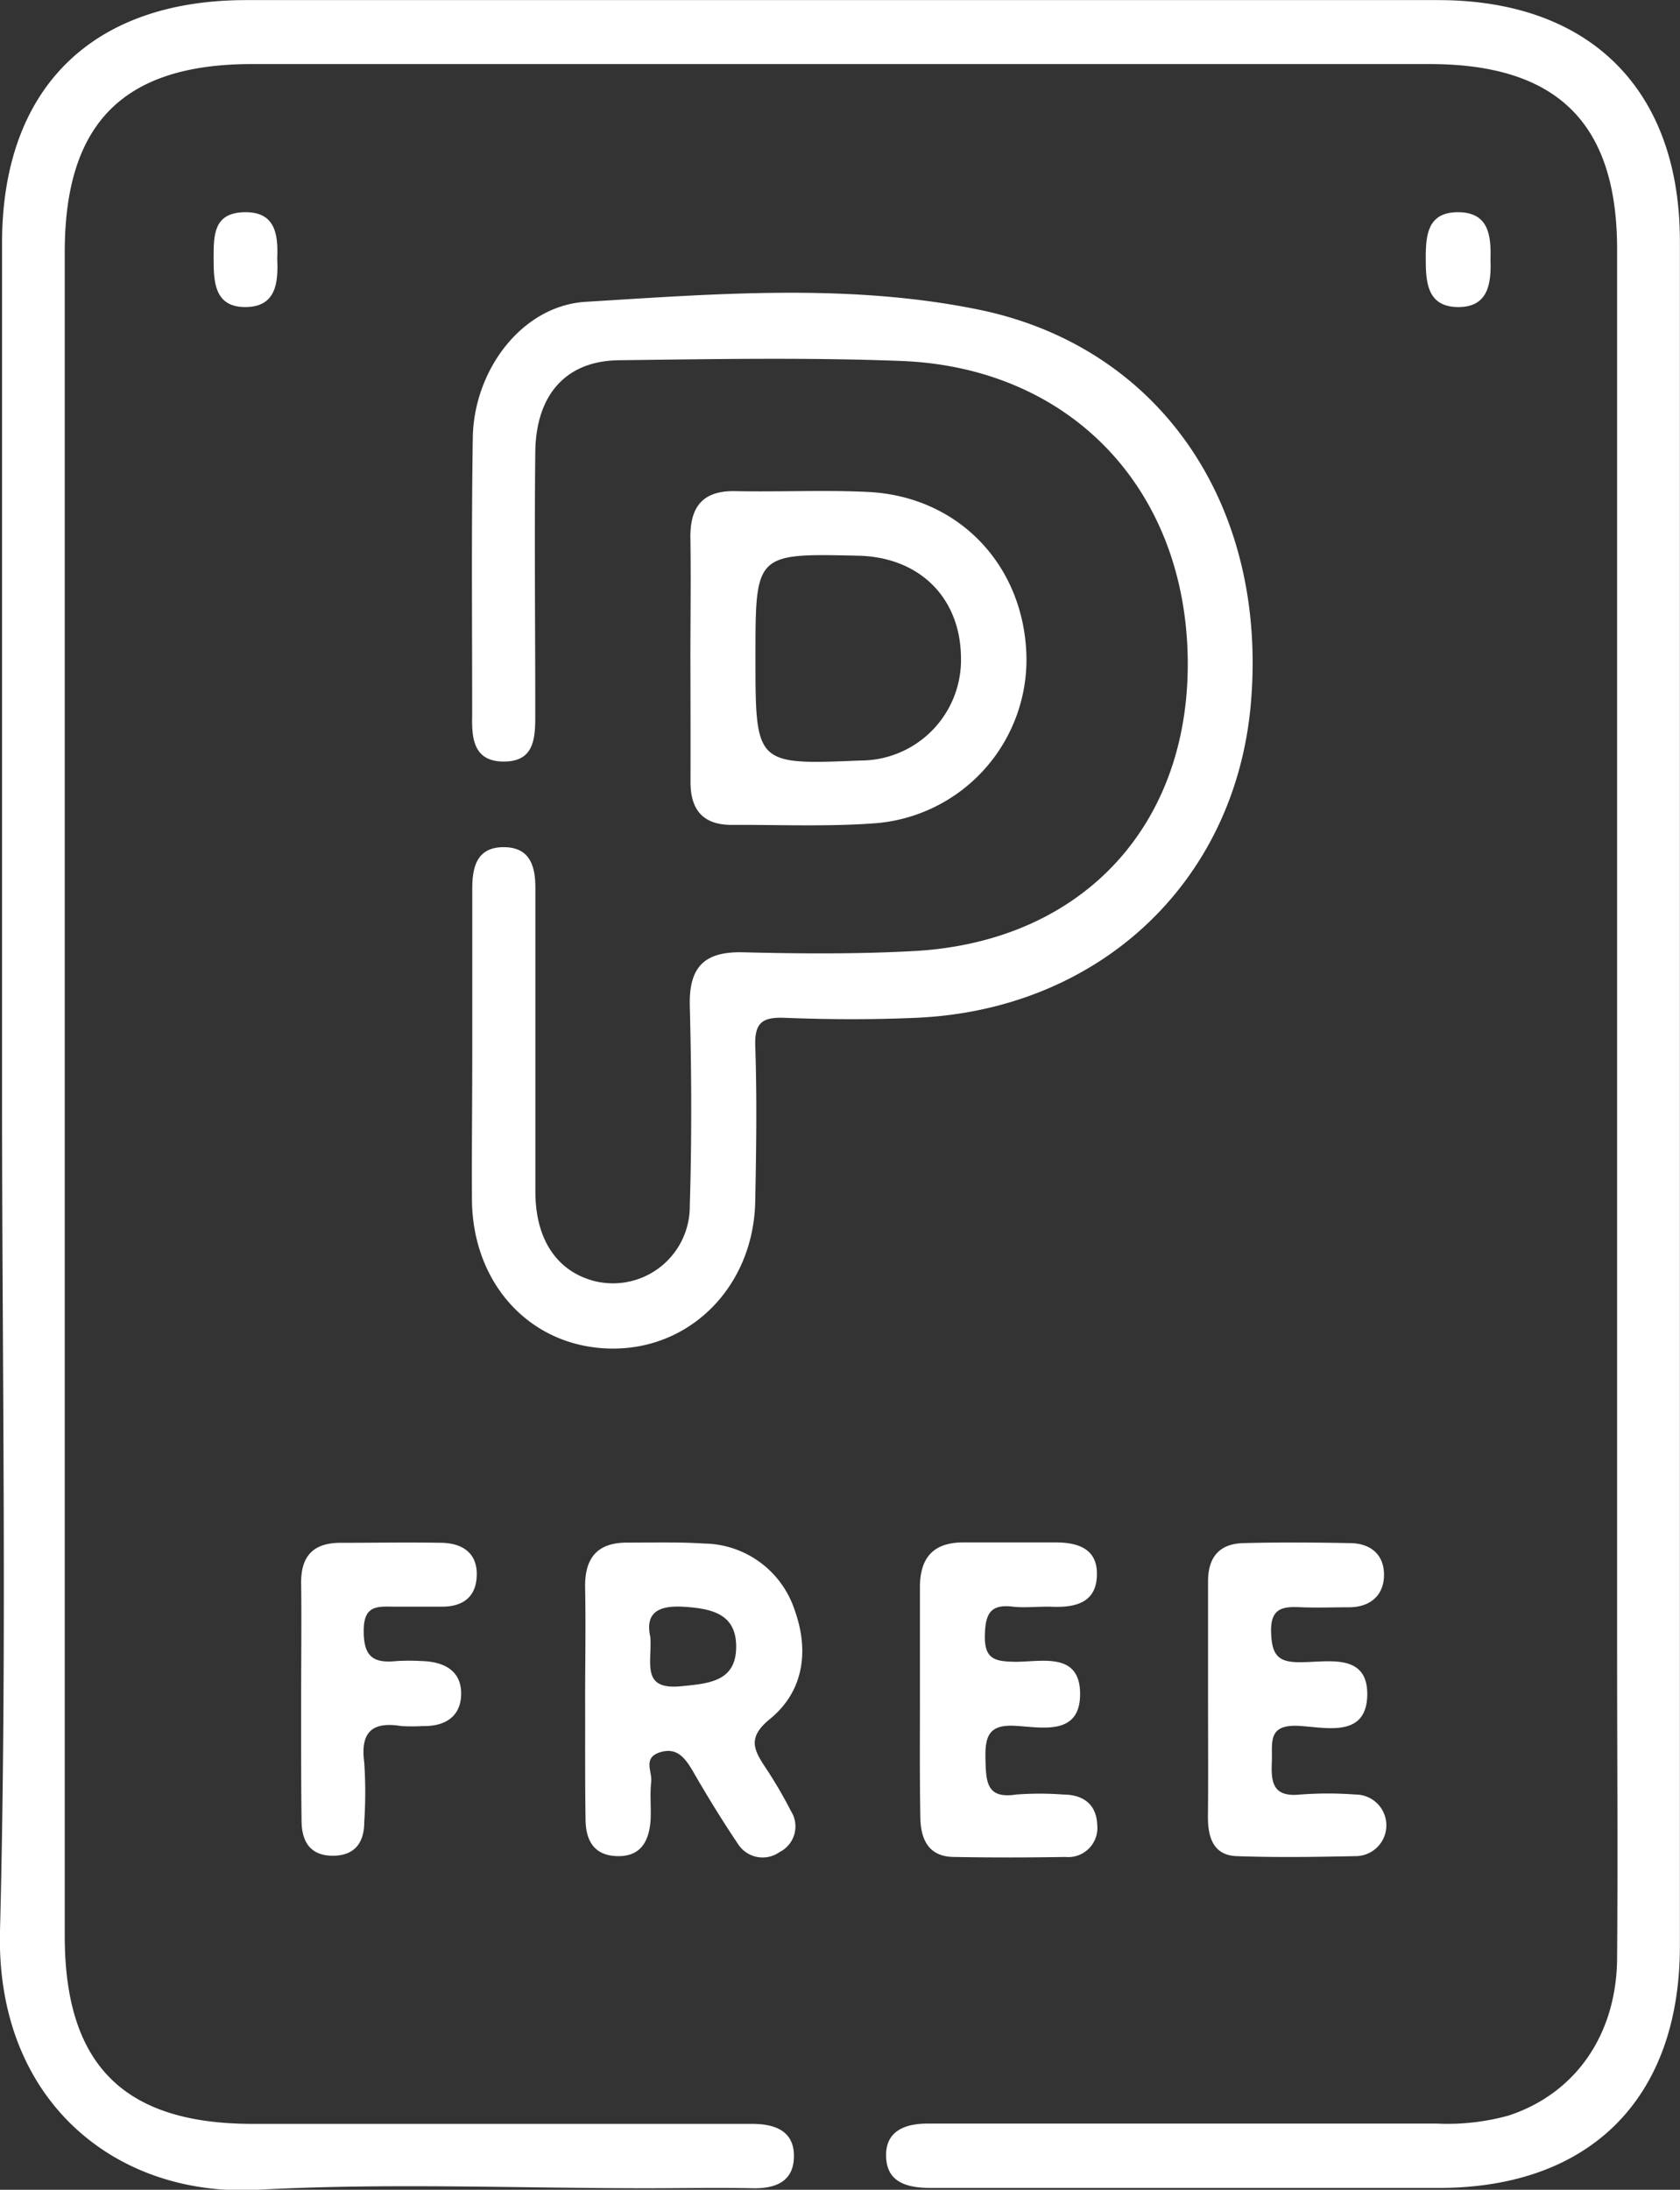 <svg id="Livello_1" data-name="Livello 1" xmlns="http://www.w3.org/2000/svg" viewBox="0 0 163.74 213.3"><rect x="0" y="0" width="163.74" height="213.3" fill="#333333" stroke="none"/><defs><style>.cls-1{fill:#fff;}</style></defs><path class="cls-1" d="M592.63,373.16q0-41.42,0-82.82c0-15,8.69-23.66,23.79-23.66H732.59c14.8,0,23.56,8.71,23.57,23.47q0,83,0,166.05c0,14.84-8.71,23.57-23.44,23.59-16.52,0-33,0-49.56,0-2.35,0-4.37-.54-4.37-3.2,0-2.45,2-3.08,4.12-3.07h49.55a22.26,22.26,0,0,0,7-.78c6.5-2.13,10.52-7.85,10.58-15.31.08-10.13,0-20.25,0-30.38q0-68,0-136.09c0-12.26-5.79-18-18.12-18.05H617c-12.54,0-18.26,5.75-18.26,18.33v164c0,12.55,5.74,18.3,18.28,18.31h48.72c2.18,0,4.07.66,4.07,3.12s-1.72,3.19-4,3.15c-3.47-.07-6.94,0-10.41,0-12.63,0-25.29-.53-37.88.15-13.83.74-25.51-8.7-25.09-25.22C593.13,427.55,592.63,400.35,592.63,373.16Z" transform="translate(-592.43 -266.67)"/><path class="cls-1" d="M638.46,369c0-5.27,0-10.54,0-15.81,0-2.18.52-4,3.06-4s3.1,1.81,3.09,4c0,9.85,0,19.69,0,29.54,0,4.68,2.1,7.73,5.66,8.7a7.49,7.49,0,0,0,9.39-7.29c.2-6.51.17-13,0-19.55-.08-3.77,1.45-5.25,5.2-5.16,5.54.14,11.11.18,16.64-.12,16.68-.91,27.27-12.63,26.67-29.28-.58-16.16-11.7-27.58-27.92-28.2-9.15-.35-18.32-.18-27.47-.07-5.18.05-8.13,3.34-8.18,9-.09,8.46,0,16.92,0,25.38,0,2.35,0,4.78-3.2,4.71-2.86-.07-3-2.34-2.95-4.54,0-9-.08-18,.06-27,.1-6.59,4.79-12.86,11-13.24,12.72-.78,25.58-1.81,38.16.73,17.88,3.6,28.36,19.16,26.67,38.44-1.52,17.33-14.74,29.78-32.6,30.57-4.3.19-8.61.17-12.91,0-2.14-.07-2.86.52-2.79,2.74.17,5,.1,10,0,15-.09,8.27-6.19,14.56-14,14.48s-13.48-6.18-13.61-14.34C638.4,378.7,638.46,373.84,638.46,369Z" transform="translate(-592.43 -266.67)"/><path class="cls-1" d="M659.72,330.78c0-3.89.06-7.77,0-11.66-.05-3.07,1.17-4.68,4.41-4.61,4.31.09,8.62-.13,12.91.08,8.8.43,15.17,7.1,15.43,15.93a16,16,0,0,1-15,16.36c-4.56.32-9.16.12-13.74.14-2.79,0-4-1.48-4-4.17C659.74,338.83,659.73,334.8,659.72,330.78Zm6.34-.13c0,10.52,0,10.52,10.22,10.1a9.8,9.8,0,0,0,9.81-10.09c-.08-5.79-4.05-9.72-10-9.86C666.06,320.57,666.06,320.57,666.06,330.65Z" transform="translate(-592.43 -266.67)"/><path class="cls-1" d="M649.46,432.19c0-3.6.07-7.21,0-10.81-.07-2.9,1.13-4.46,4.11-4.45,2.5,0,5-.07,7.48.09a9.42,9.42,0,0,1,8.83,6.48c1.42,3.94.91,7.92-2.43,10.63-2.16,1.77-1.58,2.95-.44,4.67a43.55,43.55,0,0,1,2.51,4.28,2.79,2.79,0,0,1-1.12,4,2.85,2.85,0,0,1-4.06-.82c-1.54-2.29-3-4.67-4.37-7.05-.75-1.27-1.55-2.39-3.23-1.85s-.73,1.88-.84,2.86c-.14,1.23,0,2.49-.06,3.73-.14,2-.91,3.57-3.23,3.52s-3.1-1.56-3.11-3.61C649.44,440,649.47,436.07,649.46,432.19Zm6.36-6c.15,2.52-.91,5.12,3,4.73,2.7-.26,5.3-.46,5.36-3.74s-2.31-3.83-5.14-4S655.35,424.05,655.82,426.16Z" transform="translate(-592.43 -266.67)"/><path class="cls-1" d="M682.09,432.34c0-3.61,0-7.21,0-10.82-.06-3.09,1.25-4.67,4.44-4.61,2.91,0,5.82,0,8.74,0,2.11,0,4.09.54,4.07,3.08,0,2.74-2,3.28-4.36,3.19-1.24-.05-2.51.12-3.74,0-2.19-.28-2.76.54-2.82,2.73-.07,2.46,1.05,2.59,3,2.63,2.59,0,6.35-1,6.28,3.25-.06,3.91-3.65,3.15-6.11,3-2.77-.22-3.18.92-3.11,3.31.06,2.22.14,3.8,3,3.37a30.28,30.28,0,0,1,4.57,0c2,0,3.25,1,3.32,2.95a2.84,2.84,0,0,1-3.11,3.13c-3.61.06-7.22.07-10.82,0-2.51,0-3.29-1.72-3.31-3.9C682.06,439.82,682.09,436.08,682.09,432.34Z" transform="translate(-592.43 -266.67)"/><path class="cls-1" d="M710.17,431.92c0-3.73,0-7.47,0-11.2,0-2.38,1.11-3.68,3.44-3.74,3.45-.09,6.91-.07,10.37,0,1.91,0,3.3,1,3.34,3s-1.25,3.25-3.43,3.25c-1.52,0-3,.06-4.57,0-1.82-.09-3.11,0-3,2.52.08,2.19.73,2.86,2.88,2.83,2.62,0,6.47-.92,6.49,3.07,0,4.39-4.07,3.26-6.72,3.13-3-.14-2.52,1.6-2.58,3.4-.08,2,0,3.58,2.77,3.29a35.93,35.93,0,0,1,5.39,0,3,3,0,0,1,0,6c-3.87.08-7.75.14-11.62,0-2.27-.1-2.78-1.87-2.77-3.87C710.2,439.67,710.17,435.79,710.17,431.92Z" transform="translate(-592.43 -266.67)"/><path class="cls-1" d="M621.78,432c0-3.73.05-7.47,0-11.2,0-2.62,1.25-3.82,3.75-3.85,3.32,0,6.64-.06,10,0,2.07.06,3.49,1.08,3.36,3.32-.11,2-1.39,2.89-3.34,2.9-1.52,0-3,0-4.56,0-1.68,0-3.14-.26-3.11,2.41,0,2.52,1,3.11,3.19,2.89a20.69,20.69,0,0,1,2.49,0c2.22.06,3.93,1,3.81,3.38-.1,2.1-1.65,3-3.76,2.95a17.83,17.83,0,0,1-2.07,0c-2.87-.47-4,.62-3.61,3.55a43.16,43.16,0,0,1,0,5.8c0,1.94-.87,3.22-2.91,3.28-2.29.06-3.19-1.3-3.2-3.42C621.77,440,621.78,436,621.78,432Z" transform="translate(-592.43 -266.67)"/><path class="cls-1" d="M737.7,291.94c.09,2.38-.23,4.7-3.24,4.64s-3.07-2.57-3.07-4.83.23-4.37,3.06-4.41C737.53,287.3,737.77,289.59,737.7,291.94Z" transform="translate(-592.43 -266.67)"/><path class="cls-1" d="M619.45,291.86c.11,2.34-.1,4.72-3.12,4.72s-3.08-2.5-3.08-4.76,0-4.38,2.93-4.48C619.28,287.25,619.55,289.49,619.45,291.86Z" transform="translate(-592.43 -266.67)"/></svg>